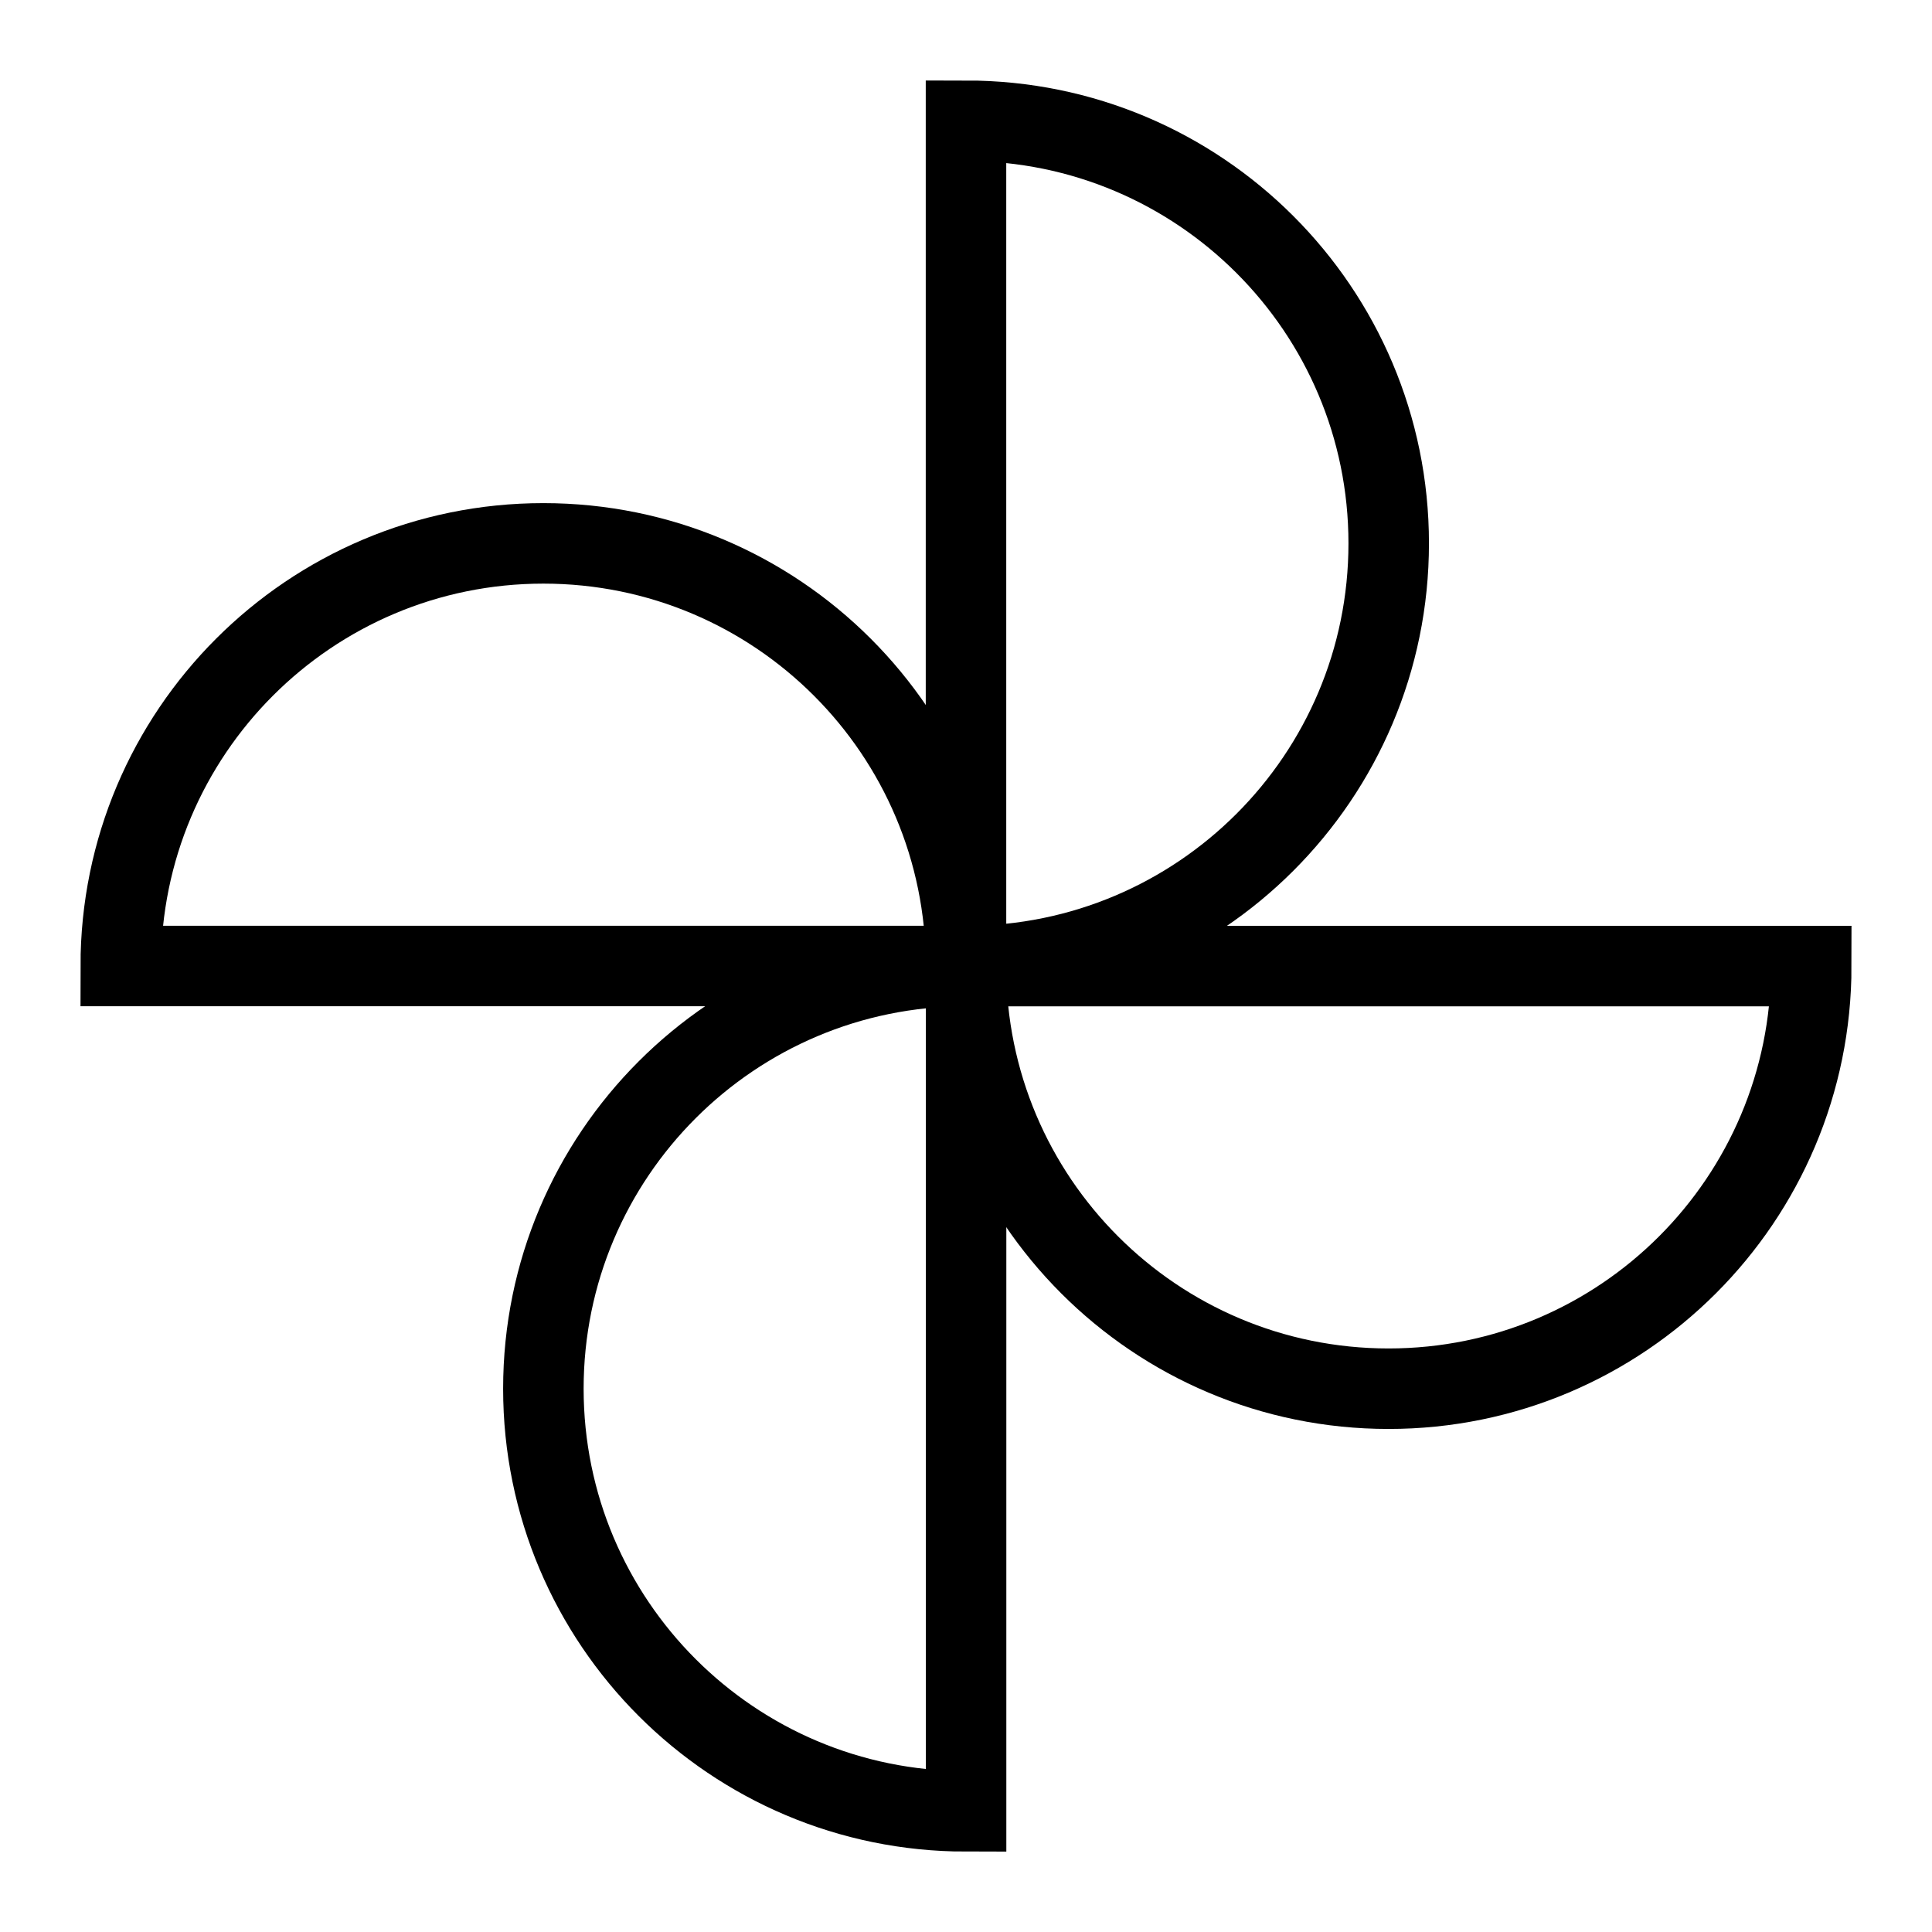 <svg width="24" height="24" viewBox="0 0 24 24" fill="none" xmlns="http://www.w3.org/2000/svg">
<path d="M12 1.5C14.9 1.5 17.251 3.85 17.251 6.75C17.251 9.651 14.9 12.001 12 12.001V1.5Z" stroke="black" stroke-miterlimit="10"/>
<path d="M22.5 12.001C22.5 14.9 20.149 17.251 17.249 17.251C14.349 17.251 11.999 14.901 11.999 12.001H22.499H22.5Z" stroke="black" stroke-miterlimit="10"/>
<path d="M12.001 22.501C9.101 22.501 6.75 20.151 6.75 17.251C6.75 14.351 9.1 12 12.001 12V22.5V22.501Z" stroke="black" stroke-miterlimit="10"/>
<path d="M1.5 12C1.5 9.101 3.85 6.75 6.75 6.75C9.651 6.75 12.001 9.1 12.001 12H1.5Z" stroke="black" stroke-miterlimit="10"/>
</svg>

